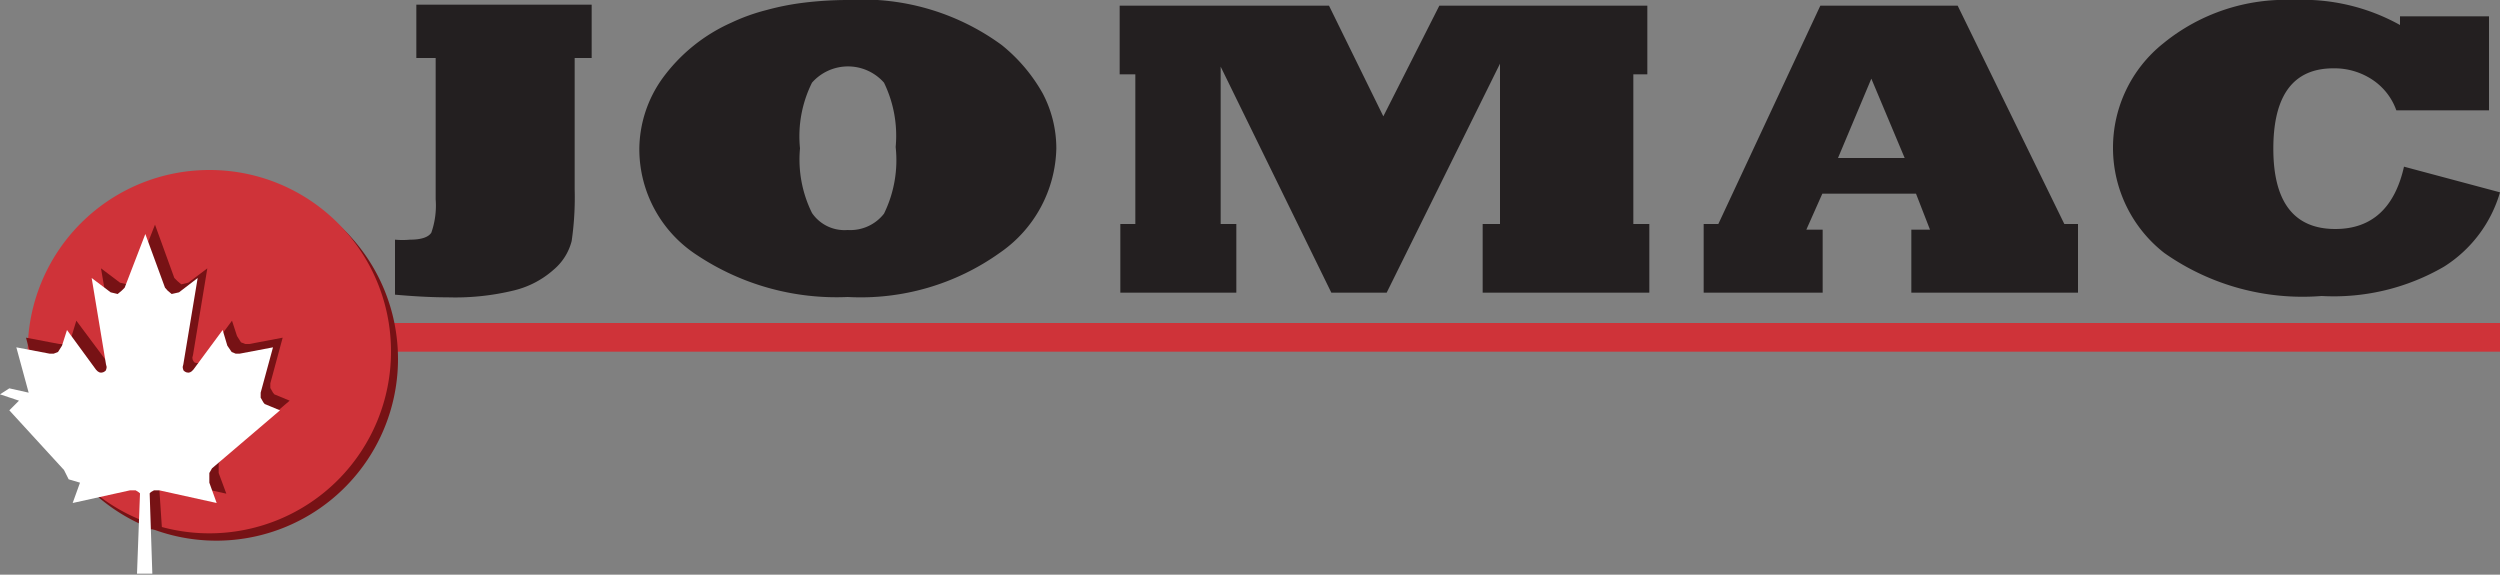 <?xml version="1.0" encoding="UTF-8"?> <svg xmlns="http://www.w3.org/2000/svg" id="e961ad0f-36ac-4807-a71f-02c782546c0c" data-name="Layer 1" viewBox="0 0 75 17.24"><rect x="0" y="0" width="75" height="17.24" fill="#808080" stroke="none"/><rect x="11.34" y="9.69" width="63.66" height="0.86" fill="#cf3339"></rect><path d="M11.85,8.84V7.19a2.42,2.42,0,0,0,.45,0c.33,0,.55-.07.64-.21a2.47,2.47,0,0,0,.13-1V1.74h-.58V.14h5.26v1.6h-.51V5.68a9.09,9.09,0,0,1-.09,1.55,1.66,1.66,0,0,1-.54.86,2.77,2.77,0,0,1-1.18.62,7.43,7.43,0,0,1-2,.21C12.94,8.92,12.41,8.89,11.85,8.84Z" fill="#231f20"></path><path d="M19.18,4.45a3.68,3.68,0,0,1,.68-2.08A5.14,5.14,0,0,1,21.94.68,5.82,5.82,0,0,1,23,.3,7.82,7.82,0,0,1,24.12.08,11,11,0,0,1,25.43,0a7.07,7.07,0,0,1,4.62,1.35A5,5,0,0,1,31.28,2.8a3.54,3.54,0,0,1,.41,1.65A3.9,3.9,0,0,1,30,7.58a7.18,7.18,0,0,1-4.57,1.33,7.55,7.55,0,0,1-4.51-1.25A3.79,3.79,0,0,1,19.18,4.45Zm4.82,0a3.62,3.62,0,0,0,.36,1.94,1.18,1.18,0,0,0,1.07.51,1.28,1.28,0,0,0,1.09-.49,3.65,3.65,0,0,0,.35-2,3.64,3.64,0,0,0-.35-1.93,1.44,1.44,0,0,0-2.16,0A3.61,3.61,0,0,0,24,4.45Z" fill="#231f20"></path><path d="M37.09,8.78H33.61V6.72h.45V2.23h-.47V.17h6.28L41.5,3.49,43.18.17h6.24V2.23H49V6.72h.48V8.78h-5V6.72H45V1.91L41.6,8.78H39.94L36.62,2V6.72h.47Z" fill="#231f20"></path><path d="M54.68,8.78H51.11V6.72h.44L54.61.17h4.12l3.2,6.55h.41V8.78h-5V6.89h.56l-.42-1.08H54.67l-.48,1.08h.49Zm1.46-6.42-1,2.38h2Z" fill="#231f20"></path><path d="M72.12,5,75,5.77A3.93,3.93,0,0,1,73.32,8a6.58,6.58,0,0,1-3.67.88,7.21,7.21,0,0,1-4.72-1.29,4,4,0,0,1-1.54-3.14A4,4,0,0,1,64.9,1.3,5.8,5.8,0,0,1,68.81,0,6,6,0,0,1,72,.75V.49h2.67V3.31H71.89a1.84,1.84,0,0,0-.72-.92A2.06,2.06,0,0,0,70,2.05c-1.2,0-1.8.81-1.8,2.41s.62,2.41,1.86,2.41C71.15,6.87,71.84,6.24,72.12,5Z" fill="#231f20"></path><path d="M11.94,10.76A5.45,5.45,0,1,1,6.5,5.32,5.45,5.45,0,0,1,11.94,10.76Z" fill="#771215"></path><path d="M11.73,10.55A5.45,5.45,0,1,1,6.28,5.1,5.44,5.44,0,0,1,11.73,10.55Z" fill="#cf3339"></path><polygon points="4.4 15.88 4.48 14.52 4.44 14.47 4.35 14.43 4.19 14.43 2.46 14.81 2.69 14.19 2.69 14 2.69 13.9 2.61 13.76 0.57 12.02 1.02 11.83 1.07 11.78 1.15 11.64 1.15 11.5 0.78 10.13 1.78 10.32 1.9 10.32 2.02 10.27 2.15 10.08 2.29 9.62 3.17 10.8 3.22 10.85 3.27 10.88 3.31 10.89 3.38 10.89 3.42 10.87 3.46 10.83 3.47 10.79 3.48 10.73 3.47 10.65 3.03 8.05 3.6 8.48 3.81 8.53 3.94 8.43 4.02 8.34 4.65 6.74 5.23 8.34 5.32 8.43 5.44 8.53 5.65 8.48 6.22 8.05 5.79 10.65 5.77 10.73 5.78 10.79 5.8 10.83 5.83 10.87 5.88 10.89 5.94 10.89 5.99 10.88 6.03 10.85 6.09 10.8 6.96 9.62 7.11 10.08 7.23 10.27 7.36 10.32 7.48 10.32 8.48 10.13 8.11 11.5 8.11 11.64 8.19 11.78 8.23 11.83 8.69 12.02 6.65 13.76 6.56 13.9 6.56 14 6.56 14.19 6.79 14.81 5.06 14.43 4.9 14.43 4.81 14.47 4.77 14.52 4.86 15.88 4.4 15.88" fill="#771215"></polygon><polygon points="4.11 17.21 4.2 14.8 4.15 14.76 4.07 14.71 3.9 14.71 2.18 15.09 2.4 14.48 2.06 14.38 2.06 14.38 1.92 14.1 0.28 12.31 0.57 12.02 0 11.83 0.28 11.65 0.86 11.78 0.49 10.42 1.49 10.61 1.61 10.61 1.74 10.56 1.86 10.37 2.01 9.9 2.88 11.09 2.93 11.14 2.98 11.17 3.03 11.18 3.09 11.17 3.13 11.15 3.17 11.12 3.19 11.07 3.2 11.01 3.18 10.93 2.75 8.34 3.32 8.77 3.53 8.82 3.65 8.72 3.74 8.63 4.36 7.02 4.95 8.63 5.03 8.72 5.15 8.82 5.37 8.77 5.93 8.34 5.5 10.93 5.48 11.01 5.49 11.07 5.51 11.12 5.55 11.15 5.59 11.17 5.65 11.18 5.7 11.17 5.75 11.14 5.8 11.09 6.68 9.9 6.82 10.37 6.95 10.56 7.07 10.61 7.19 10.61 8.19 10.42 7.82 11.78 7.82 11.93 7.9 12.07 7.94 12.12 8.4 12.31 6.36 14.05 6.28 14.19 6.28 14.29 6.28 14.48 6.5 15.09 4.78 14.71 4.62 14.71 4.53 14.76 4.49 14.8 4.57 17.21 4.11 17.21" fill="#fff"></polygon></svg> 